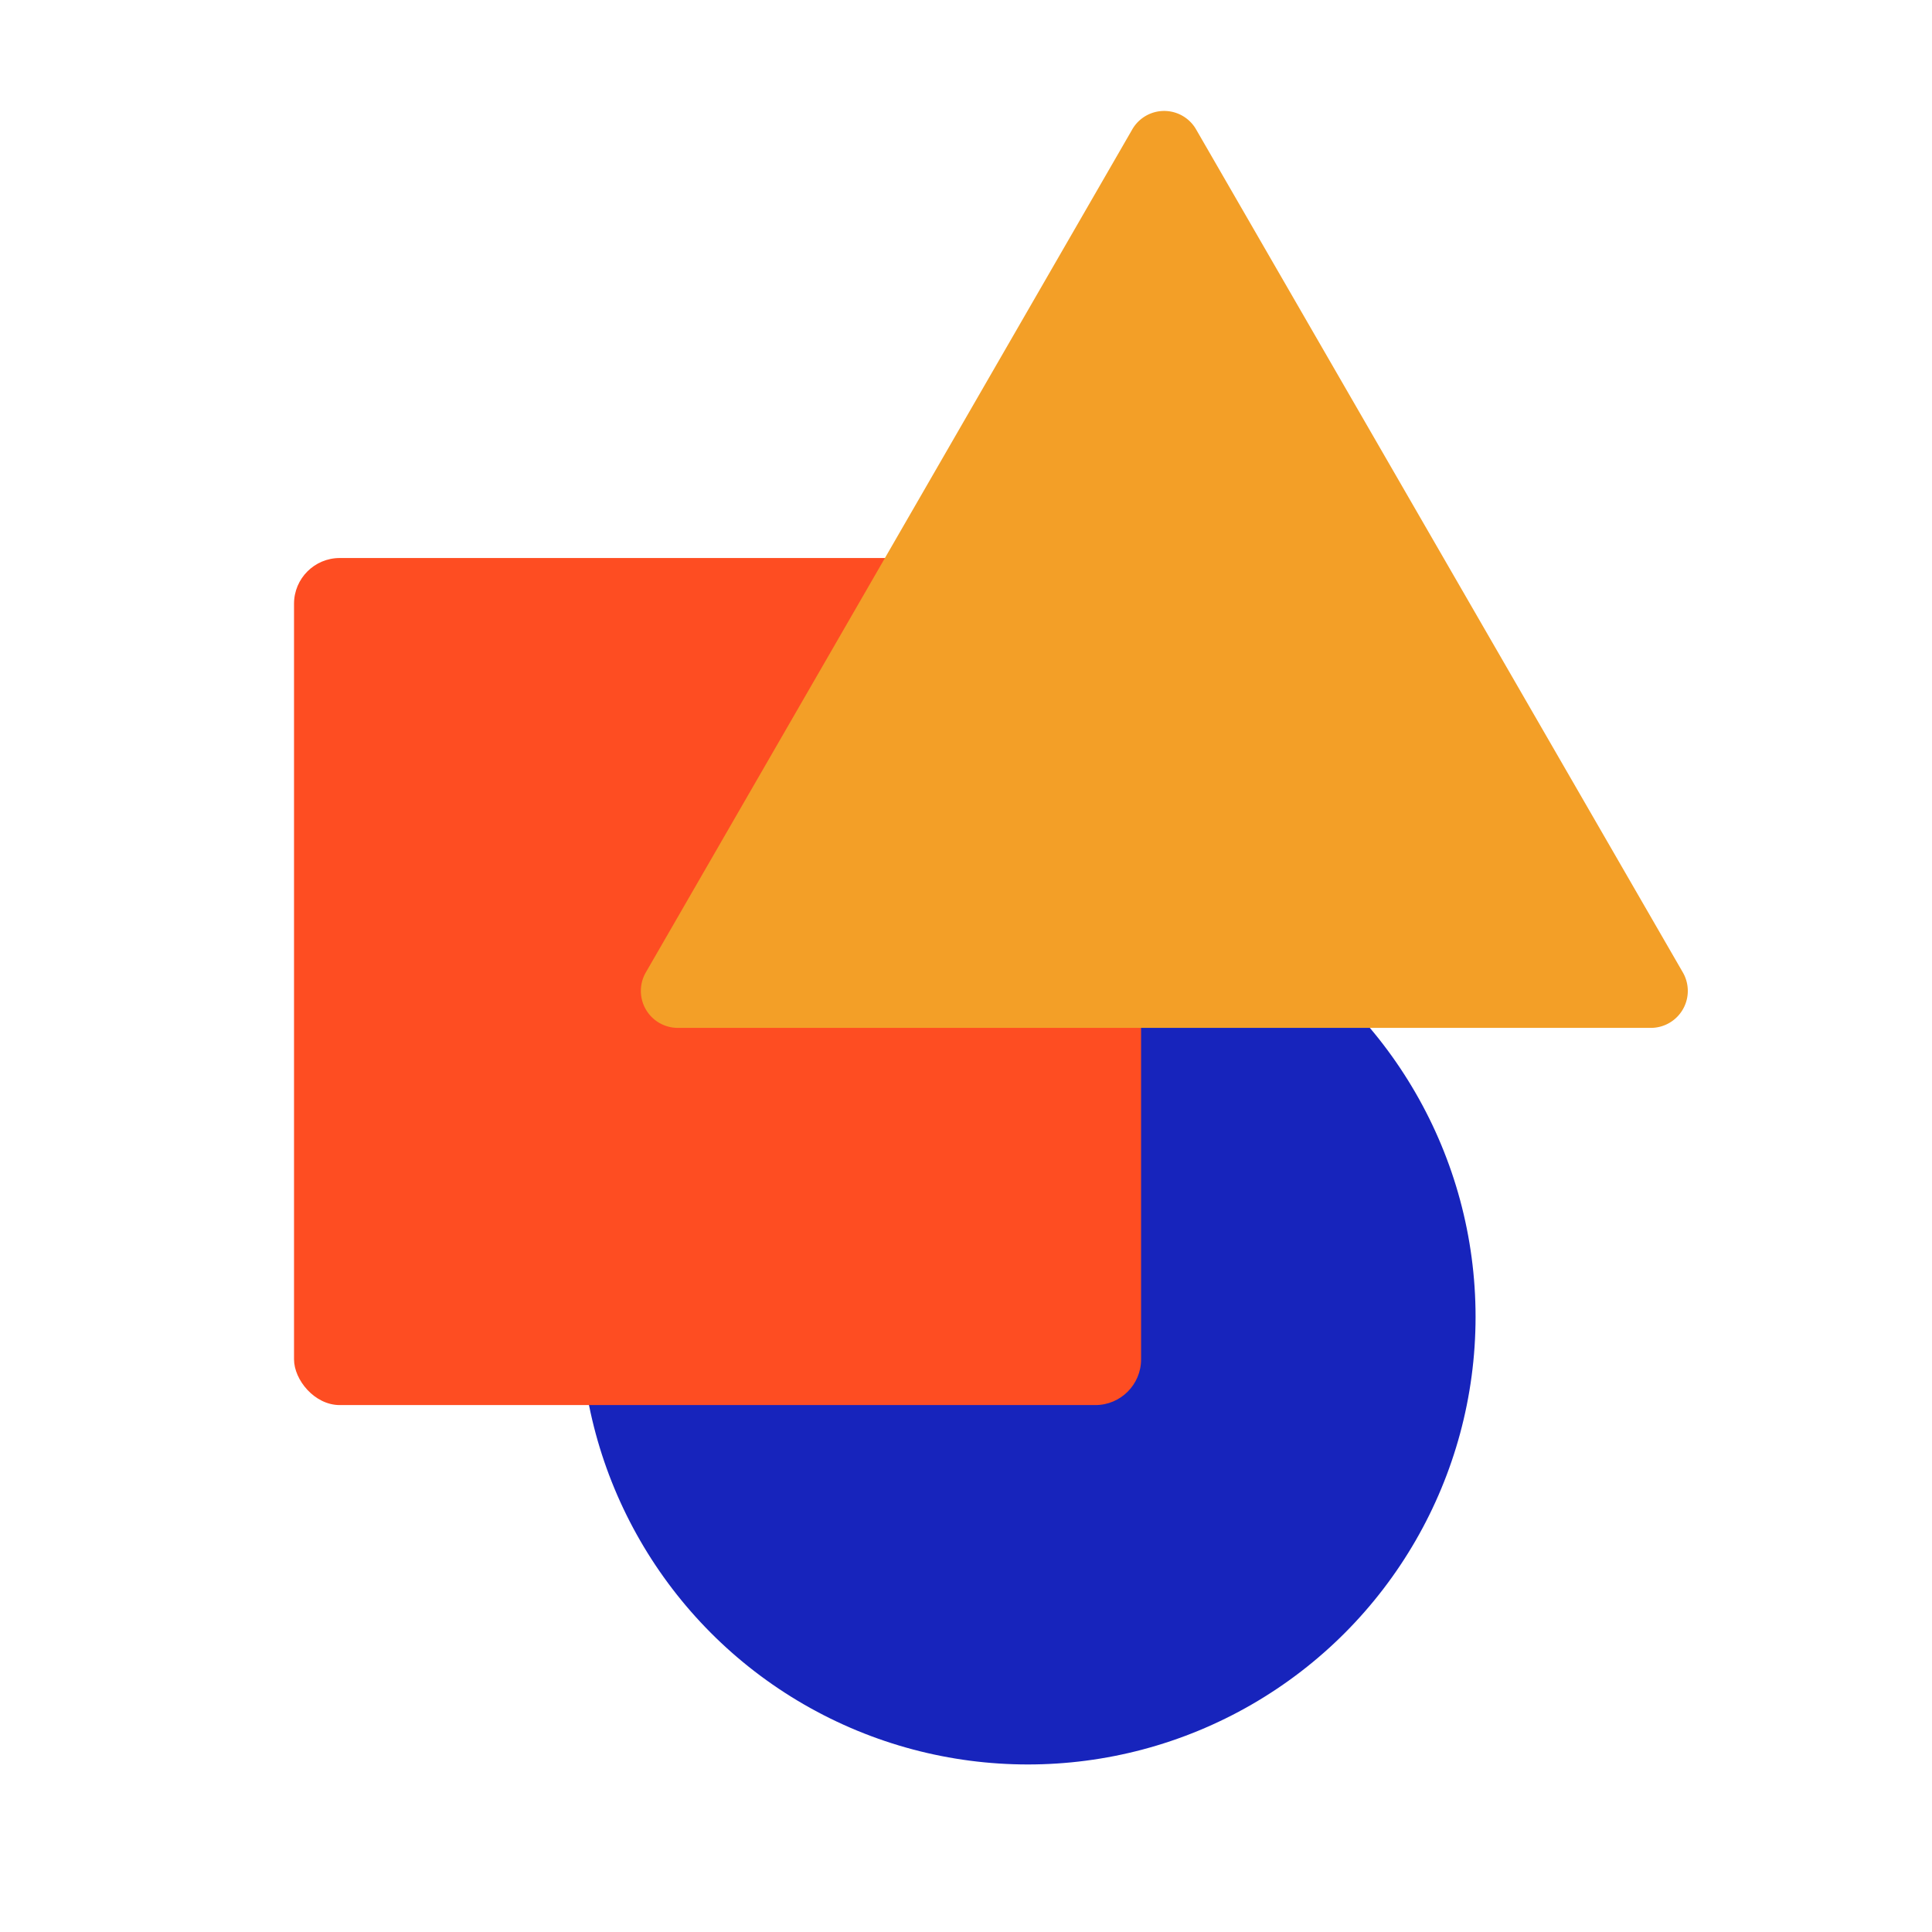 <svg xmlns="http://www.w3.org/2000/svg" viewBox="0 0 128 128"><defs><style>.cls-1{fill:none;}.cls-2{fill:#1724bc;}.cls-3{fill:#fe4d22;}.cls-4{fill:#f39f27;}</style></defs><g id="Layer_2" data-name="Layer 2"><g id="Layer_1-2" data-name="Layer 1"><rect class="cls-1" width="128" height="128"/><circle class="cls-2" cx="68.1" cy="87.24" r="29.66"/><rect class="cls-3" x="19.49" y="36.97" width="56.12" height="56.12" rx="3.03" transform="translate(95.09 130.06) rotate(-180)"/><path class="cls-4" d="M79.26,8.6l32.23,55.82a2.45,2.45,0,0,1-2.12,3.68H44.91a2.45,2.45,0,0,1-2.12-3.68L75,8.6A2.44,2.44,0,0,1,79.26,8.6Z"/></g></g></svg>